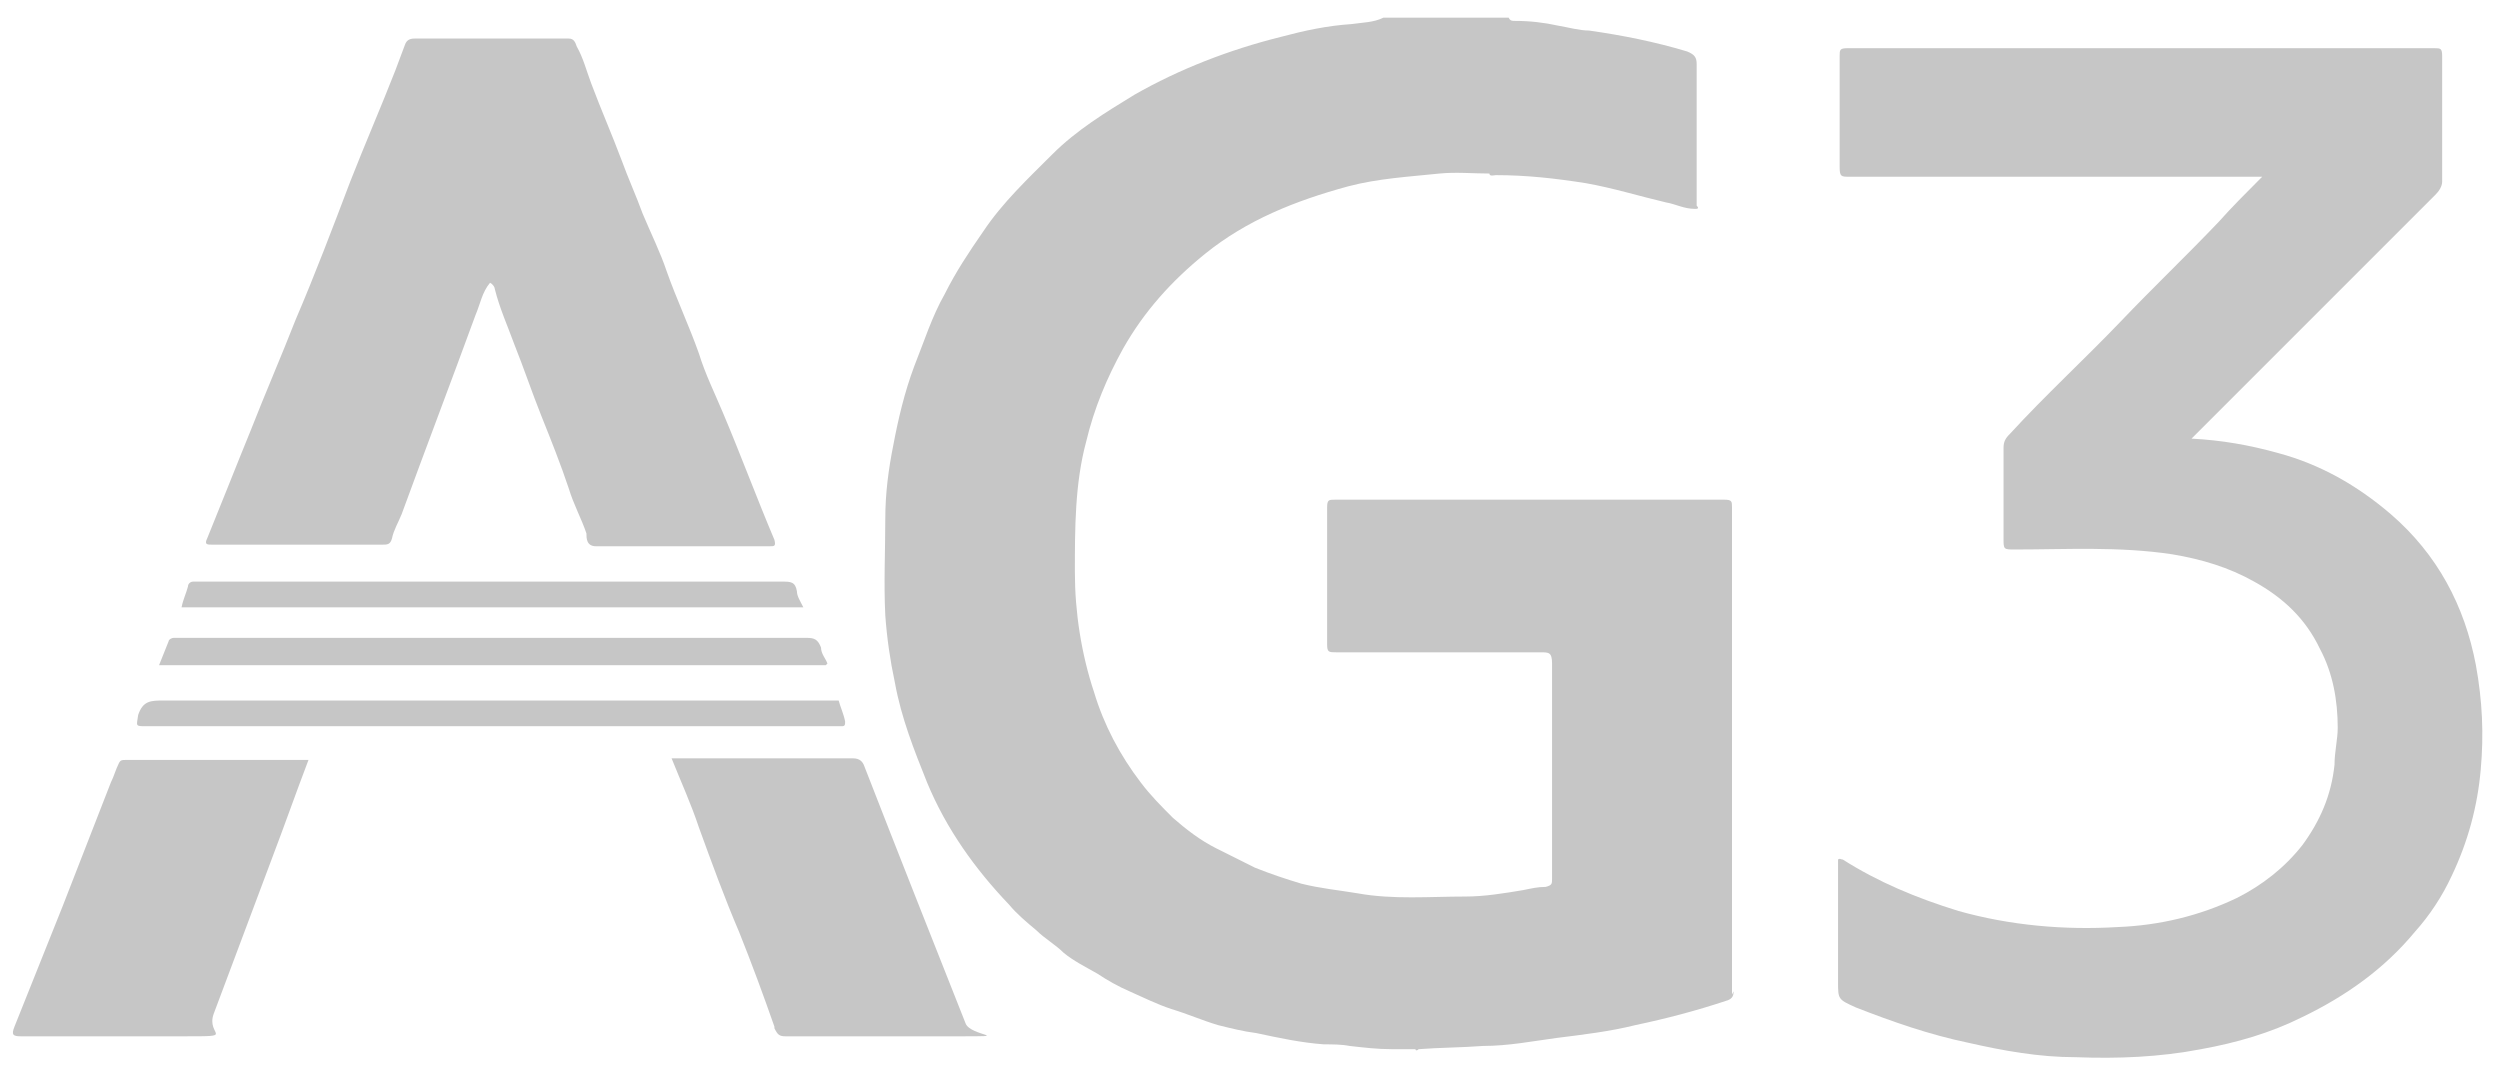 <svg xmlns="http://www.w3.org/2000/svg" xmlns:i="http://ns.adobe.com/AdobeIllustrator/10.0/" id="Layer_1" viewBox="0 0 155.6 67"><defs><style>      .st0 {        fill: #c6c6c6;      }    </style></defs><path class="st0" d="M140.8,11c-4.1,0-8.2,0-12.2,0-4.5,0-9,0-13.5,0-.5,0-.6,0-.6-.6,0-2.3,0-4.6,0-6.9,0-.4,0-.5.5-.5,12.2,0,24.3,0,36.5,0,.4,0,.5,0,.5.5,0,2.6,0,5.2,0,7.8,0,.3-.2.6-.4.8-4.9,4.9-9.8,9.8-14.7,14.7-.1.1-.3.3-.5.5,1.9.1,3.6.4,5.4.9,2.6.7,4.9,2,7,3.8,2.9,2.5,4.6,5.7,5.3,9.4.4,2.2.5,4.3.3,6.5-.2,2.3-.8,4.5-1.8,6.6-.6,1.3-1.4,2.5-2.3,3.5-1.9,2.3-4.3,4-7,5.3-2,1-4.1,1.6-6.3,2-2.6.5-5.2.6-7.8.5-2.3,0-4.5-.4-6.7-.9-2.4-.5-4.7-1.3-7-2.2-1.1-.5-1.1-.5-1.1-1.6,0-2.4,0-4.8,0-7.2,0-.1,0-.3,0-.4.1-.1.2,0,.3,0,2.2,1.4,4.6,2.4,7.2,3.2,3.2.9,6.6,1.2,9.9,1,2.6-.1,5.1-.7,7.4-1.8,1.6-.8,3-1.9,4.1-3.3,1.1-1.5,1.8-3.1,2-5,0-.8.2-1.6.2-2.3,0-1.7-.3-3.4-1.1-4.9-.9-1.9-2.3-3.2-4.1-4.2-1.6-.9-3.3-1.4-5.1-1.7-3.3-.5-6.6-.3-9.8-.3-.7,0-.7,0-.7-.7,0-1.9,0-3.8,0-5.6,0-.4.1-.6.4-.9,2.2-2.4,4.6-4.6,6.9-7,2-2.1,4.1-4.1,6.1-6.2.8-.9,1.7-1.8,2.6-2.7Z"></path><path class="st0" d="M52.2,43.6c.1.4.3.8.4,1.3,0,.2,0,.3-.2.3-.1,0-.2,0-.3,0-14.3,0-28.7,0-43,0-.7,0-.6,0-.5-.7.3-.9.8-.9,1.6-.9,13.7,0,27.5,0,41.2,0,.2,0,.5,0,.7,0,0,0,0,0,0,0Z"></path><path class="st0" d="M51.4,41.4H9.9c.2-.5.4-1,.6-1.5,0-.1.2-.2.3-.2.1,0,.2,0,.4,0,13,0,26,0,39,0,.5,0,.7.1.9.6,0,.4.3.7.4,1Z"></path><path class="st0" d="M11.3,37.8c.1-.5.3-.9.4-1.3,0-.2.2-.3.3-.3.2,0,.3,0,.5,0,12.1,0,24.2,0,36.2,0,.5,0,.8,0,.9.6,0,.3.2.6.4,1H11.3Z"></path><g><path class="st0" d="M107.8,61.9c0-10.1,0-20.2,0-30.3,0-.4,0-.5-.5-.5-8.1,0-16.2,0-24.2,0-.4,0-.5,0-.5.5,0,2.8,0,5.6,0,8.5,0,.5.1.5.6.5,4.2,0,8.5,0,12.7,0,.5,0,.7,0,.7.7,0,3.2,0,6.5,0,9.7s0,2.5,0,3.7c0,.3,0,.4-.4.5-.5,0-.9.1-1.4.2-1.2.2-2.4.4-3.6.4-2.2,0-4.5.2-6.7-.2-1.2-.2-2.3-.3-3.5-.6-1-.3-1.9-.6-2.9-1-.8-.4-1.6-.8-2.4-1.2-1-.5-1.9-1.2-2.7-1.9-.7-.7-1.4-1.4-2-2.2-1.3-1.7-2.3-3.6-2.9-5.6-.8-2.4-1.2-5-1.2-7.5,0-2.7,0-5.5.7-8.1.5-2.1,1.3-4,2.3-5.8,1.3-2.3,3-4.2,5.1-5.9,2.6-2.1,5.6-3.3,8.9-4.2,1.9-.5,3.8-.6,5.7-.8,1-.1,2.1,0,3.1,0,0,.2.3.1.4.1,1.9,0,3.7.2,5.6.5,1.7.3,3.3.8,5,1.2.6.1,1.1.4,1.8.4.1,0,.3,0,.1-.2,0-2.9,0-5.9,0-8.8,0-.4-.1-.6-.6-.8-2-.6-4-1-6.1-1.3-.6,0-1.3-.2-1.9-.3-.9-.2-1.8-.3-2.7-.3-.2,0-.3,0-.4-.2h-7.8c-.6.3-1.3.3-2,.4-1.5.1-2.9.4-4.4.8-3.2.8-6.3,2-9.1,3.6-1.8,1.1-3.6,2.2-5.1,3.7-1.5,1.5-3.1,3-4.3,4.8-.9,1.3-1.7,2.5-2.4,3.9-.8,1.4-1.3,3-1.9,4.5-.6,1.6-1,3.3-1.3,4.9-.3,1.5-.5,3-.5,4.6,0,2-.1,4,0,6,.1,1.4.3,2.8.6,4.2.4,2.2,1.2,4.2,2,6.2,1.2,2.9,3,5.4,5.1,7.6.5.6,1.1,1.1,1.7,1.6.5.5,1.2.9,1.7,1.4.6.5,1.4.9,2.1,1.3.6.4,1.3.8,2,1.1.9.4,1.7.8,2.6,1.1,1,.3,1.9.7,2.9,1,.8.2,1.6.4,2.4.5,1.4.3,2.8.6,4.2.7.5,0,1.1,0,1.6.1.9.1,1.7.2,2.6.2.5,0,1,0,1.5,0,0,.1.1.1.2,0,1.3-.1,2.7-.1,4-.2,1.6,0,3.1-.3,4.6-.5,1.6-.2,3.3-.4,4.9-.8,1.9-.4,3.8-.9,5.6-1.5.4-.1.5-.3.5-.6Z"></path><path class="st0" d="M48.2,33.6c-1.1-2.6-2.1-5.3-3.2-7.9-.5-1.2-1.1-2.4-1.5-3.7-.6-1.7-1.4-3.4-2-5.1-.4-1.2-1-2.4-1.5-3.6-.4-1.1-.9-2.2-1.3-3.3-.6-1.6-1.3-3.2-1.9-4.8-.3-.8-.5-1.6-.9-2.3-.1-.3-.2-.5-.5-.5-3.2,0-6.4,0-9.6,0-.3,0-.5.1-.6.4-.2.5-.4,1.1-.6,1.6-.9,2.3-1.9,4.6-2.8,6.9-1.1,2.9-2.2,5.8-3.4,8.6-.9,2.3-1.9,4.6-2.8,6.9-.9,2.2-1.8,4.5-2.7,6.7-.2.4,0,.4.3.4,3.5,0,7.1,0,10.6,0,.3,0,.5,0,.6-.4.1-.5.4-1,.6-1.5,1.5-4.1,3.1-8.3,4.6-12.4.3-.7.4-1.4.9-2,.2.1.3.3.3.4.3,1.2.8,2.3,1.2,3.4.6,1.5,1.1,3,1.7,4.5.6,1.5,1.2,3,1.7,4.5.3,1,.8,1.9,1.1,2.8,0,.3,0,.8.6.8,3.6,0,7.2,0,10.8,0,.3,0,.4,0,.3-.4Z"></path><path class="st0" d="M48.2,64c.2.4.3.5.7.5,3.6,0,7.1,0,10.7,0s.8,0,.5-.8c-2.1-5.3-4.2-10.6-6.3-16-.1-.3-.3-.5-.7-.5-3.6,0-7.2,0-10.9,0-.1,0-.2,0-.4,0,.6,1.5,1.2,2.8,1.7,4.3.8,2.2,1.6,4.4,2.5,6.5.8,2,1.5,3.9,2.2,5.9Z"></path><path class="st0" d="M19.1,47.3c-3.8,0-7.5,0-11.3,0-.2,0-.3,0-.4.2-.2.4-.3.8-.5,1.2-1,2.6-2,5.1-3,7.7-1,2.5-2,5-3,7.5-.2.5-.1.6.4.6,3.4,0,6.7,0,10.1,0s1.4,0,1.9-1.4c1.2-3.2,2.4-6.4,3.6-9.6.8-2.1,1.5-4.1,2.3-6.2,0,0-.1,0-.2,0Z"></path></g></svg>